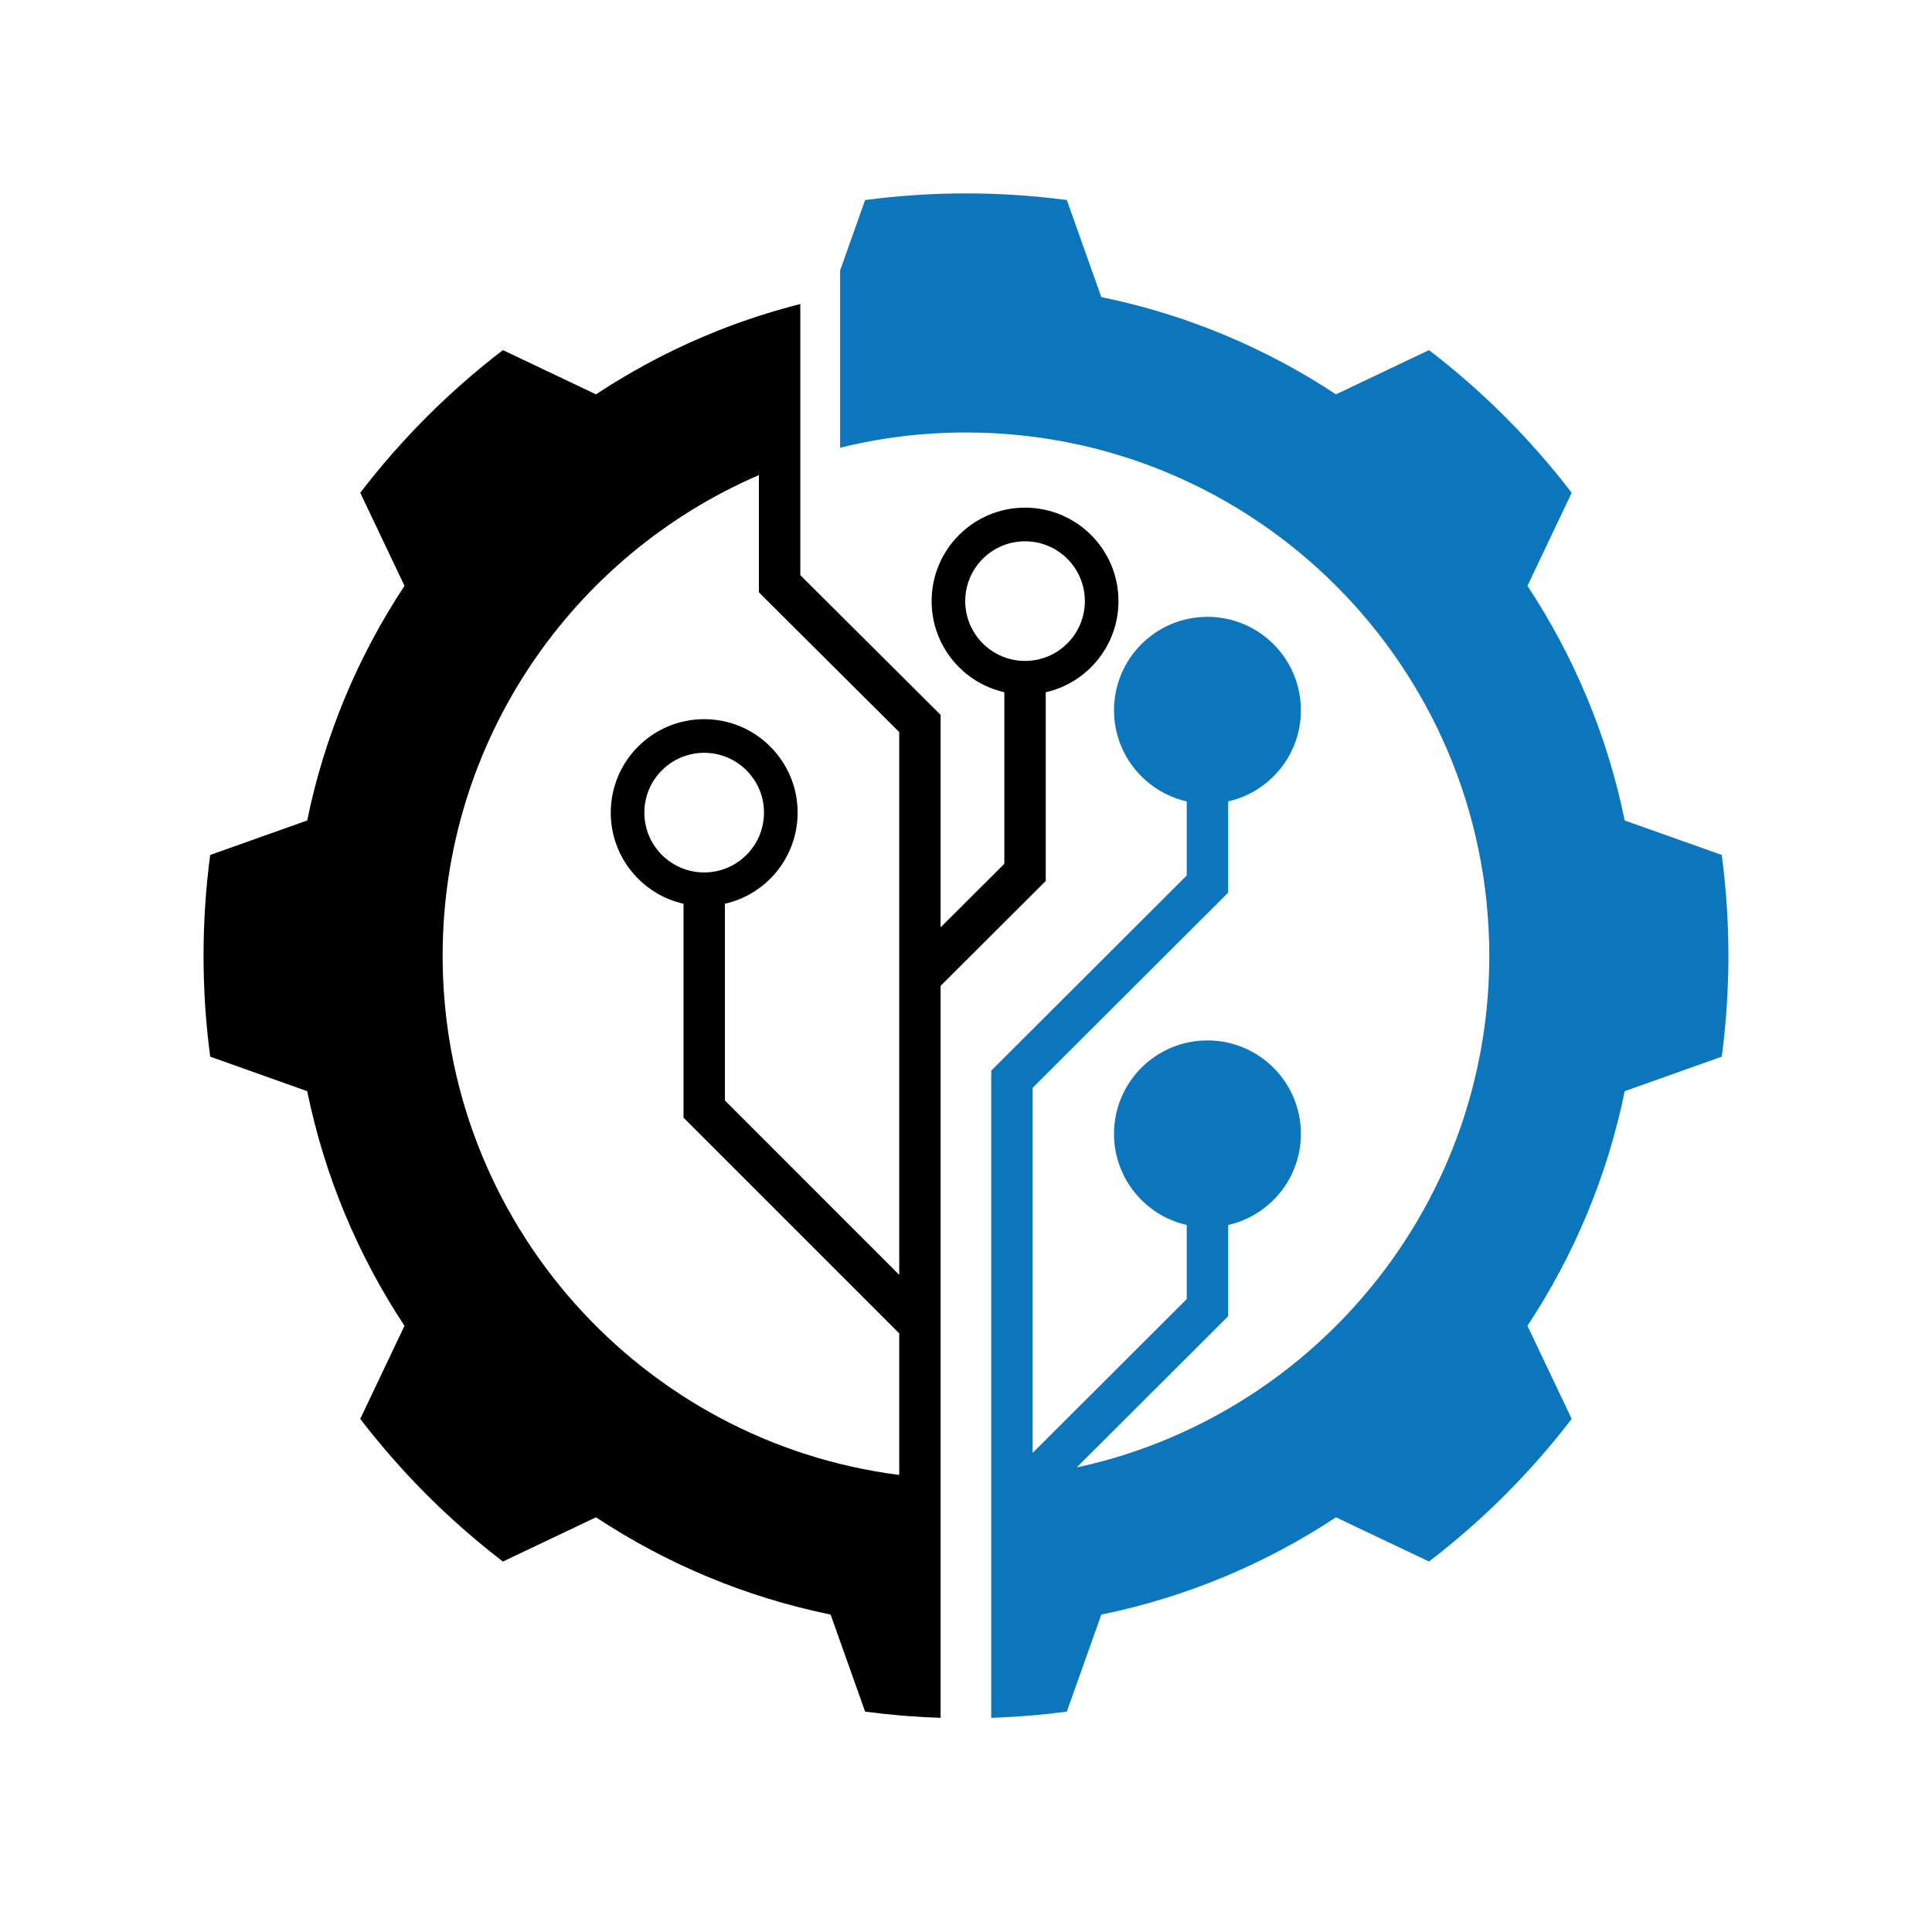 <svg xmlns="http://www.w3.org/2000/svg" xmlns:xlink="http://www.w3.org/1999/xlink" width="500" zoomAndPan="magnify" viewBox="0 0 375 375" height="500" preserveAspectRatio="xMidYMid meet" version="1.0"><defs><clipPath id="9df14430b9"><path d="M 163 37.5 L 335.762 37.5 L 335.762 333.75 L 163 333.75 Z M 163 37.5 " clip-rule="nonzero"/></clipPath><clipPath id="81ea29f710"><path d="M 39.512 59 L 218 59 L 218 333.75 L 39.512 333.75 Z M 39.512 59 " clip-rule="nonzero"/></clipPath></defs><g clip-path="url(#9df14430b9)"><path fill="#0c76bd" d="M 334.195 165.949 L 315.355 159.254 C 311.98 142.715 305.461 127.324 296.477 113.711 L 305.062 95.648 C 297.094 85.242 287.773 75.926 277.371 67.957 L 259.312 76.543 C 245.695 67.555 230.305 61.043 213.766 57.664 L 207.07 38.824 C 200.664 37.984 194.133 37.539 187.492 37.539 C 180.855 37.539 174.328 37.984 167.918 38.824 L 164.145 49.449 L 163.066 52.484 L 163.066 86.902 C 170.891 84.969 179.074 83.945 187.492 83.945 C 243.598 83.945 289.07 129.422 289.07 185.523 C 289.07 229.691 260.887 267.273 221.52 281.266 C 217.457 282.715 213.273 283.906 208.988 284.824 L 217.719 276.109 L 238.383 255.484 L 238.383 237.77 C 246.469 235.945 252.504 228.715 252.504 220.086 C 252.504 210.062 244.383 201.945 234.367 201.945 C 224.352 201.945 216.23 210.062 216.23 220.086 C 216.23 228.711 222.266 235.938 230.344 237.766 L 230.344 252.148 L 202.262 280.184 L 200.438 282.004 L 200.438 211.141 L 238.383 173.266 L 238.383 155.551 C 246.469 153.727 252.504 146.496 252.504 137.863 C 252.504 127.848 244.383 119.727 234.367 119.727 C 224.352 119.727 216.23 127.848 216.23 137.863 C 216.23 146.496 222.266 153.719 230.344 155.551 L 230.344 169.93 L 192.402 207.805 L 192.402 333.43 C 193.062 333.41 193.711 333.383 194.371 333.355 C 196.402 333.258 198.426 333.121 200.438 332.949 C 201.094 332.891 201.75 332.832 202.402 332.766 C 203.969 332.609 205.523 332.43 207.07 332.227 L 213.766 313.387 C 230.305 310.012 245.695 303.496 259.312 294.508 L 277.371 303.09 C 287.773 295.125 297.094 285.805 305.062 275.402 L 296.477 257.34 C 305.461 243.727 311.98 228.336 315.355 211.797 L 334.195 205.098 C 335.039 198.695 335.484 192.164 335.484 185.523 C 335.484 178.887 335.039 172.355 334.195 165.949 " fill-opacity="1" fill-rule="nonzero"/></g><g clip-path="url(#81ea29f710)"><path fill="#000000" d="M 198.961 128.285 C 192.551 128.285 187.352 123.086 187.352 116.672 C 187.352 110.262 192.551 105.066 198.961 105.066 C 205.375 105.066 210.57 110.262 210.57 116.672 C 210.57 123.086 205.375 128.285 198.961 128.285 Z M 136.684 169.34 C 130.266 169.34 125.07 164.141 125.07 157.727 C 125.07 151.32 130.266 146.121 136.684 146.121 C 143.09 146.121 148.289 151.32 148.289 157.727 C 148.289 164.141 143.09 169.34 136.684 169.34 Z M 85.914 185.523 C 85.914 143.699 111.195 107.781 147.301 92.219 L 147.301 114.973 L 174.539 142.094 L 174.539 247.449 L 140.707 213.598 L 140.707 175.418 C 148.785 173.59 154.82 166.363 154.82 157.727 C 154.82 147.715 146.695 139.59 136.684 139.59 C 126.668 139.59 118.547 147.715 118.547 157.727 C 118.547 166.367 124.582 173.594 132.668 175.418 L 132.668 216.934 L 174.539 258.809 L 174.539 286.285 C 124.559 279.922 85.914 237.234 85.914 185.523 Z M 198.961 98.535 C 188.945 98.535 180.828 106.656 180.828 116.672 C 180.828 125.309 186.855 132.531 194.941 134.359 L 194.941 167.66 L 182.574 180 L 182.574 138.758 L 155.34 111.637 L 155.34 59.012 C 154.934 59.117 154.535 59.215 154.133 59.324 C 151.832 59.934 149.547 60.598 147.301 61.324 C 136.008 64.973 125.395 70.129 115.68 76.543 L 97.617 67.957 C 87.215 75.926 77.895 85.242 69.926 95.648 L 78.512 113.711 C 69.523 127.324 63.012 142.715 59.629 159.254 L 40.797 165.949 C 39.949 172.355 39.508 178.887 39.508 185.523 C 39.508 192.164 39.949 198.695 40.797 205.098 L 59.629 211.797 C 63.012 228.336 69.52 243.727 78.512 257.34 L 69.926 275.402 C 77.895 285.805 87.215 295.125 97.617 303.09 L 115.68 294.508 C 129.293 303.496 144.684 310.012 161.223 313.387 L 167.918 332.223 C 170.113 332.516 172.32 332.758 174.539 332.949 C 175.195 333.008 175.852 333.059 176.508 333.109 C 178.52 333.258 180.543 333.363 182.574 333.43 L 182.574 191.355 L 202.977 170.996 L 202.977 134.367 C 211.062 132.535 217.094 125.312 217.094 116.672 C 217.094 106.656 208.98 98.535 198.961 98.535 " fill-opacity="1" fill-rule="nonzero"/></g></svg>